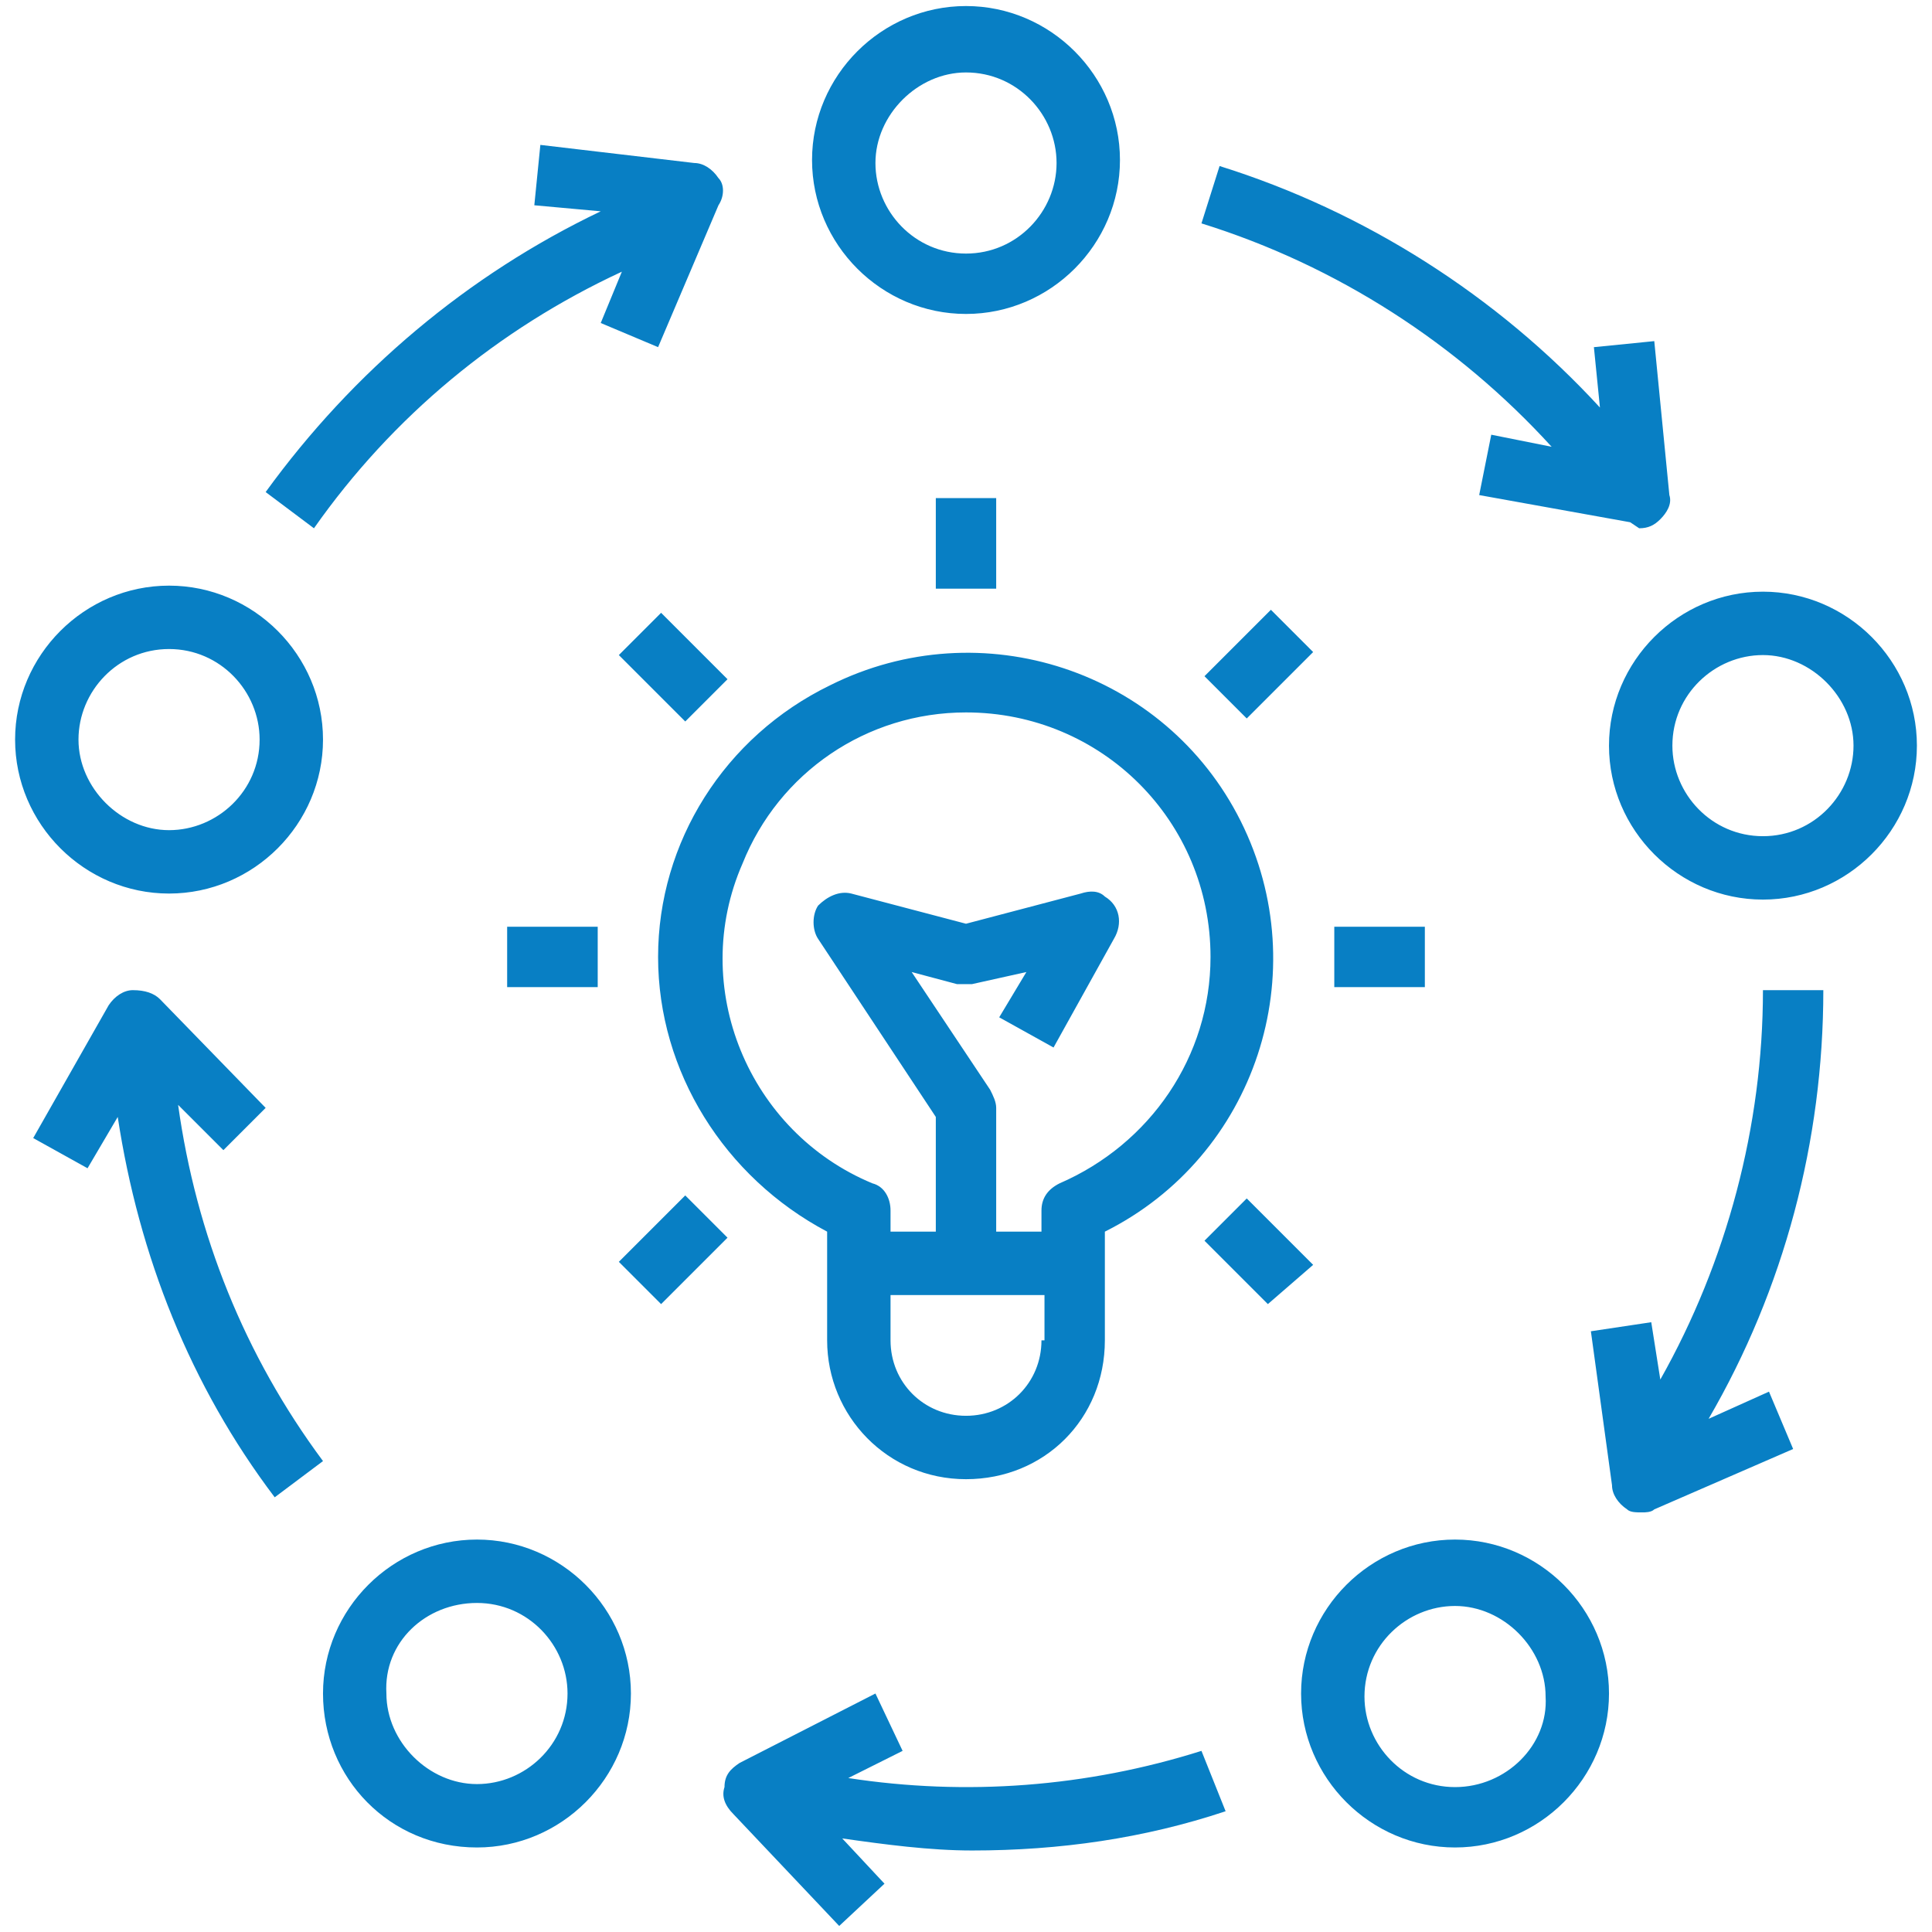 <?xml version="1.0" encoding="UTF-8"?>
<!-- Generator: Adobe Illustrator 27.8.1, SVG Export Plug-In . SVG Version: 6.00 Build 0)  -->
<svg xmlns="http://www.w3.org/2000/svg" xmlns:xlink="http://www.w3.org/1999/xlink" version="1.1" id="Layer_1" x="0px" y="0px" viewBox="0 0 64 64" style="enable-background:new 0 0 64 64;" xml:space="preserve">
<style type="text/css">
	.st0{fill:#087FC4;}
</style>
<g>
	<path class="st0" d="M5.6,29.6c2.8,0,5.1-2.3,5.1-5.1s-2.3-5.1-5.1-5.1s-5.1,2.3-5.1,5.1S2.8,29.6,5.6,29.6z M5.6,21.5   c1.7,0,3,1.4,3,3c0,1.7-1.4,3-3,3s-3-1.4-3-3C2.6,22.9,3.9,21.5,5.6,21.5z M58.4,19.6c-2.8,0-5.1,2.3-5.1,5.1s2.3,5.1,5.1,5.1   s5.1-2.3,5.1-5.1S61.2,19.6,58.4,19.6z M58.4,27.7c-1.7,0-3-1.4-3-3c0-1.7,1.4-3,3-3s3,1.4,3,3C61.4,26.3,60.1,27.7,58.4,27.7z    M37.1,5.3c0-2.8-2.3-5.1-5.1-5.1s-5.1,2.3-5.1,5.1s2.3,5.1,5.1,5.1S37.1,8.1,37.1,5.3z M32,8.4c-1.7,0-3-1.4-3-3s1.4-3,3-3   c1.7,0,3,1.4,3,3S33.7,8.4,32,8.4z M15.8,61.2c2.8,0,5.1-2.3,5.1-5.1S18.6,51,15.8,51s-5.1,2.3-5.1,5.1S12.9,61.2,15.8,61.2z    M15.8,53.1c1.7,0,3,1.4,3,3c0,1.7-1.4,3-3,3s-3-1.4-3-3C12.7,54.4,14.1,53.1,15.8,53.1z M53.3,56.1c0-2.8-2.3-5.1-5.1-5.1   s-5.1,2.3-5.1,5.1s2.3,5.1,5.1,5.1S53.3,58.9,53.3,56.1z M48.2,59.2c-1.7,0-3-1.4-3-3c0-1.7,1.4-3,3-3s3,1.4,3,3   C51.3,57.8,49.9,59.2,48.2,59.2z M39.8,58c-3.8,1.2-7.8,1.5-11.7,0.9l1.8-0.9L29,56.1l-4.5,2.3c-0.3,0.2-0.5,0.4-0.5,0.8   c-0.1,0.3,0,0.6,0.3,0.9l3.5,3.7l1.5-1.4l-1.4-1.5c1.4,0.2,2.9,0.4,4.3,0.4c2.9,0,5.7-0.4,8.4-1.3L39.8,58z M55,45.7l-0.3-1.9   l-2,0.3l0.7,5.1c0,0.3,0.2,0.6,0.5,0.8c0.1,0.1,0.3,0.1,0.5,0.1c0.1,0,0.3,0,0.4-0.1l4.6-2l-0.8-1.9L56.6,47   c2.5-4.3,3.8-9.2,3.8-14.2h-2C58.4,37.3,57.2,41.8,55,45.7z M8.8,16.3l1.6,1.2c2.6-3.7,6.1-6.6,10.2-8.5l-0.7,1.7l1.9,0.8l2-4.7   C24,6.5,24,6.1,23.8,5.9c-0.2-0.3-0.5-0.5-0.8-0.5l-5.1-0.6l-0.2,2L19.9,7C15.5,9.1,11.7,12.3,8.8,16.3L8.8,16.3z M54.3,17.5   c0.3,0,0.5-0.1,0.7-0.3c0.2-0.2,0.4-0.5,0.3-0.8l-0.5-5.1l-2,0.2l0.2,2c-3.4-3.7-7.8-6.5-12.6-8l-0.6,1.9c4.5,1.4,8.5,4,11.6,7.4   l-2-0.4l-0.4,2l5,0.9L54.3,17.5z M8.8,36.7l-3.5-3.6c-0.2-0.2-0.5-0.3-0.9-0.3c-0.3,0-0.6,0.2-0.8,0.5l-2.5,4.4l1.8,1l1-1.7   c0.7,4.6,2.4,8.9,5.2,12.6l1.6-1.2c-2.6-3.5-4.2-7.5-4.8-11.8l1.5,1.5L8.8,36.7z M21.8,31.7c0,3.8,2.2,7.3,5.6,9.1v3.6   c0,2.5,2,4.6,4.6,4.6s4.6-2,4.6-4.6v-3.6c5-2.5,7-8.6,4.5-13.6c-2.5-5-8.6-7-13.6-4.5C24,24.4,21.8,27.9,21.8,31.7z M34.5,44.4   c0,1.4-1.1,2.5-2.5,2.5c-1.4,0-2.5-1.1-2.5-2.5v-1.5h5.1V44.4z M32,23.6c4.5,0,8.1,3.6,8.1,8.1c0,3.3-2,6.2-5,7.5   c-0.4,0.2-0.6,0.5-0.6,0.9v0.7H33v-4.1c0-0.2-0.1-0.4-0.2-0.6l-2.6-3.9l1.5,0.4c0.2,0,0.3,0,0.5,0l1.8-0.4l-0.9,1.5l1.8,1l2-3.6   c0.3-0.5,0.2-1.1-0.3-1.4c-0.2-0.2-0.5-0.2-0.8-0.1l-3.8,1l-3.8-1c-0.4-0.1-0.8,0.1-1.1,0.4c-0.2,0.3-0.2,0.8,0,1.1l3.9,5.9v3.8   h-1.5v-0.7c0-0.4-0.2-0.8-0.6-0.9c-4.1-1.7-6.1-6.5-4.3-10.6C25.8,25.6,28.7,23.6,32,23.6z M44.2,30.7h3v2h-3V30.7z M16.8,30.7h3v2   h-3V30.7z M39.9,22.4l2.2-2.2l1.4,1.4l-2.2,2.2L39.9,22.4z M20.5,41.8l2.2-2.2l1.4,1.4l-2.2,2.2L20.5,41.8z M39.9,41.1l1.4-1.4   l2.2,2.2L42,43.2L39.9,41.1z M20.5,21.7l1.4-1.4l2.2,2.2l-1.4,1.4L20.5,21.7z M31,16.5h2v3h-2V16.5z"></path>
</g>
</svg>
